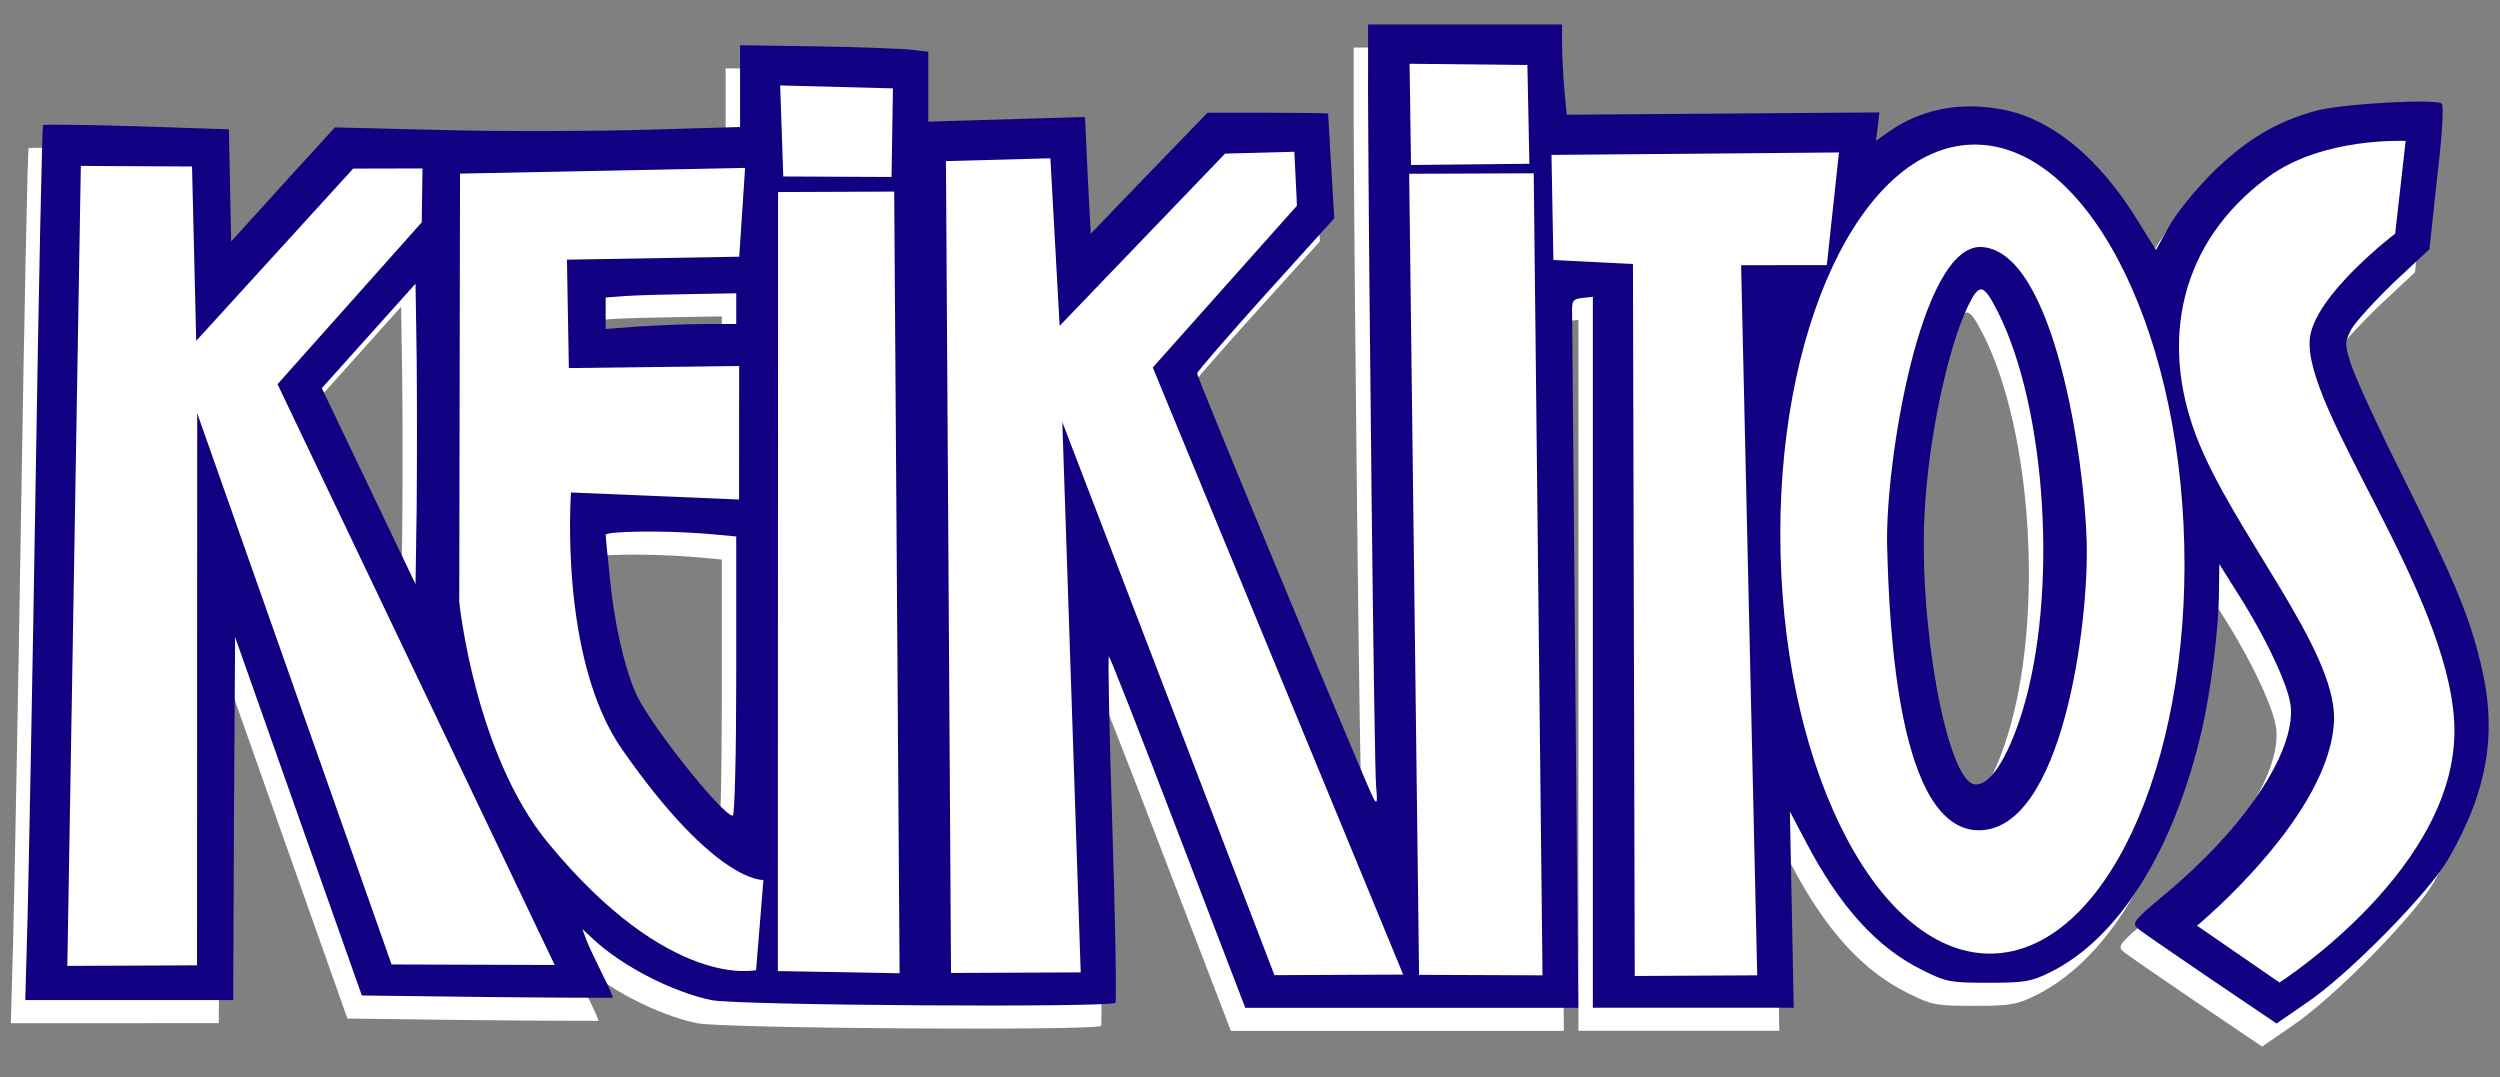 <?xml version="1.0" encoding="UTF-8" standalone="no"?>
<!-- Created with Inkscape (http://www.inkscape.org/) -->

<svg
   width="697.055mm"
   height="300.394mm"
   viewBox="0 0 697.055 300.394"
   version="1.1"
   id="svg1"
   xml:space="preserve"
   inkscape:version="1.4.2 (f4327f4, 2025-05-13)"
   sodipodi:docname="arreglosososs.svg"
   xmlns:inkscape="http://www.inkscape.org/namespaces/inkscape"
   xmlns:sodipodi="http://sodipodi.sourceforge.net/DTD/sodipodi-0.dtd"
   xmlns="http://www.w3.org/2000/svg"
   xmlns:svg="http://www.w3.org/2000/svg"><rect x="0" y="0" width="697.055" height="300.394" fill="#808080" stroke="none"/><sodipodi:namedview
     id="namedview1"
     pagecolor="#ffffff"
     bordercolor="#000000"
     borderopacity="0.25"
     inkscape:showpageshadow="2"
     inkscape:pageopacity="0.0"
     inkscape:pagecheckerboard="0"
     inkscape:deskcolor="#d1d1d1"
     inkscape:document-units="mm"
     inkscape:zoom="0.15590722"
     inkscape:cx="1388.6464"
     inkscape:cy="676.68449"
     inkscape:window-width="1366"
     inkscape:window-height="697"
     inkscape:window-x="-8"
     inkscape:window-y="-8"
     inkscape:window-maximized="1"
     inkscape:current-layer="layer1" /><defs
     id="defs1" /><g
     inkscape:label="Capa 1"
     inkscape:groupmode="layer"
     id="layer1"
     transform="translate(0,3.394)"><g
       id="g88"
       transform="matrix(6.082,0,0,6.082,-288.791,-837.626)"><g
         id="g1"><path
           d="m 109.54,139.343 h 4.455 4.437 v 0.916 c 0,0.511 0.053,1.444 0.106,2.078 l 0.106,1.145 7.167,-0.053 7.167,-0.053 -0.07,0.652 -0.088,0.652 0.546,-0.387 c 1.461,-1.039 3.205,-1.409 5.124,-1.074 2.307,0.387 4.508,2.166 6.304,5.071 l 0.863,1.391 0.599,-1.074 c 0.335,-0.616 1.197,-1.673 2.007,-2.483 1.55,-1.514 2.905,-2.324 4.772,-2.835 1.197,-0.317 5.494,-0.546 5.723,-0.317 0.106,0.106 0.018,1.497 -0.211,3.416 l -0.352,3.258 -1.62,1.514 c -0.88,0.845 -1.761,1.814 -1.955,2.148 -0.317,0.616 -0.317,0.669 -0.018,1.62 0.176,0.546 1.215,2.835 2.342,5.071 2.36,4.754 3.046,6.374 3.575,8.522 0.81,3.222 0.387,5.899 -1.479,9.121 -0.916,1.55 -4.578,5.283 -6.497,6.568 l -1.356,0.933 -3.046,-2.06 c -1.655,-1.127 -3.17,-2.166 -3.328,-2.307 -0.264,-0.247 -0.158,-0.37 1.25,-1.55 3.645,-3.029 5.969,-6.497 5.776,-8.61 -0.088,-0.933 -1.145,-3.187 -2.5,-5.3 l -0.775,-1.233 -0.018,1.321 c 0,1.532 -0.37,4.49 -0.775,6.251 -1.285,5.547 -3.803,9.579 -6.973,11.146 -0.863,0.423 -1.162,0.475 -2.817,0.475 -1.743,0 -1.937,-0.035 -3.029,-0.581 -2.078,-1.021 -3.786,-2.905 -5.353,-5.899 l -0.722,-1.373 0.088,4.49 0.088,4.508 h -4.613 -4.596 V 168.115 151.828 l -0.475,0.053 c -0.458,0.053 -0.493,0.123 -0.475,0.757 0,0.387 0.07,7.695 0.141,16.253 l 0.141,15.531 h -7.624 -7.642 l -3.081,-8.029 c -1.69,-4.42 -3.117,-8.047 -3.17,-8.082 -0.053,-0.035 0.018,3.504 0.158,7.853 0.141,4.349 0.194,7.959 0.141,8.029 -0.229,0.229 -17.397,0.123 -18.524,-0.123 -1.778,-0.37 -4.085,-1.55 -5.423,-2.8 l -0.493,-0.458 0.176,0.475 c 0.088,0.247 0.423,0.951 0.722,1.55 0.299,0.599 0.528,1.109 0.493,1.127 -0.035,0 -2.624,0 -5.776,-0.035 l -5.723,-0.07 -2.905,-8.206 -2.905,-8.223 -0.053,8.329 -0.035,8.311 H 52.735 47.981 l 0.106,-3.839 c 0.053,-2.095 0.229,-11.111 0.37,-20.021 0.141,-8.91 0.299,-16.217 0.335,-16.253 0.035,-0.035 1.972,-0.018 4.296,0.053 l 4.226,0.141 0.053,2.571 0.053,2.571 2.377,-2.624 2.377,-2.606 5.071,0.123 c 2.8,0.07 6.973,0.053 9.297,-0.018 l 4.208,-0.123 v -1.866 -1.884 l 3.575,0.053 c 1.955,0.035 3.891,0.106 4.314,0.158 l 0.74,0.088 v 1.602 1.602 l 3.592,-0.106 3.592,-0.106 0.123,2.676 0.141,2.676 2.676,-2.782 2.676,-2.765 h 2.747 c 1.532,0 2.765,0.018 2.782,0.035 0,0.035 0.07,1.127 0.141,2.43 l 0.141,2.377 -3.152,3.486 c -1.726,1.919 -3.134,3.539 -3.134,3.627 0,0.194 7.853,19.105 8.1,19.51 0.141,0.247 0.176,0.123 0.106,-0.563 -0.088,-0.792 -0.335,-23.331 -0.37,-31.642 z m -43.616,15.266 -0.053,-3.381 -2.148,2.395 -2.148,2.395 2.148,4.49 2.148,4.49 0.053,-3.504 c 0.018,-1.937 0.018,-5.036 0,-6.885 z m 71.12,-2.36 c -0.933,1.937 -1.814,6.075 -1.99,9.456 -0.282,5.159 1.021,12.238 2.271,12.467 0.687,0.141 1.532,-1.162 2.201,-3.31 1.655,-5.371 1.127,-13.875 -1.109,-18.33 -0.669,-1.321 -0.845,-1.356 -1.373,-0.282 z m -56.47,-0.581 -2.06,0.035 c -1.145,0.018 -2.5,0.053 -2.993,0.088 l -0.933,0.07 v 0.722 0.722 l 1.62,-0.123 c 0.88,-0.053 2.219,-0.106 2.993,-0.106 h 1.373 v -0.704 z m -5.987,11.076 c 0,0.088 0.088,0.968 0.194,1.972 0.194,2.025 0.652,4.068 1.18,5.265 0.581,1.373 3.979,5.635 4.455,5.635 0.088,0 0.158,-2.888 0.158,-6.409 v -6.392 l -1.356,-0.123 c -1.937,-0.158 -4.631,-0.123 -4.631,0.053 z"
           fill="#ffffff"
           stroke-width="0.265"
           id="path20"
           style="mix-blend-mode:normal;fill-rule:nonzero;stroke:none;stroke-linecap:butt;stroke-linejoin:miter;stroke-miterlimit:10;stroke-dasharray:none;stroke-dashoffset:0" /><path
           d="m 110.201,138.285 h 4.455 4.437 v 0.916 c 0,0.511 0.053,1.444 0.106,2.078 l 0.106,1.145 7.167,-0.053 7.167,-0.053 -0.07,0.652 -0.088,0.652 0.546,-0.387 c 1.461,-1.039 3.205,-1.409 5.124,-1.074 2.307,0.387 4.508,2.166 6.304,5.071 l 0.863,1.391 0.599,-1.074 c 0.335,-0.616 1.197,-1.673 2.007,-2.483 1.55,-1.514 2.905,-2.324 4.772,-2.835 1.197,-0.317 5.494,-0.546 5.723,-0.317 0.106,0.106 0.018,1.497 -0.211,3.416 l -0.352,3.258 -1.62,1.514 c -0.88,0.845 -1.761,1.814 -1.955,2.148 -0.317,0.616 -0.317,0.669 -0.018,1.62 0.176,0.546 1.215,2.835 2.342,5.071 2.36,4.754 3.046,6.374 3.575,8.522 0.81,3.222 0.387,5.899 -1.479,9.121 -0.916,1.55 -4.578,5.283 -6.497,6.568 l -1.356,0.933 -3.046,-2.06 c -1.655,-1.127 -3.17,-2.166 -3.328,-2.307 -0.264,-0.247 -0.158,-0.37 1.25,-1.55 3.645,-3.029 5.969,-6.497 5.776,-8.61 -0.088,-0.933 -1.145,-3.187 -2.5,-5.3 l -0.775,-1.233 -0.018,1.321 c 0,1.532 -0.37,4.49 -0.775,6.251 -1.285,5.547 -3.803,9.579 -6.973,11.146 -0.863,0.423 -1.162,0.475 -2.817,0.475 -1.743,0 -1.937,-0.035 -3.029,-0.581 -2.078,-1.021 -3.786,-2.905 -5.353,-5.899 l -0.722,-1.373 0.088,4.49 0.088,4.508 h -4.613 -4.596 v -16.305 -16.288 l -0.475,0.053 c -0.458,0.053 -0.493,0.123 -0.475,0.757 0,0.387 0.07,7.695 0.141,16.253 l 0.141,15.531 h -7.624 -7.642 l -3.081,-8.029 c -1.69,-4.42 -3.117,-8.047 -3.17,-8.082 -0.053,-0.035 0.018,3.504 0.158,7.853 0.141,4.349 0.194,7.959 0.141,8.029 -0.229,0.229 -17.397,0.123 -18.524,-0.123 -1.778,-0.37 -4.085,-1.55 -5.423,-2.8 l -0.493,-0.458 0.176,0.475 c 0.088,0.247 0.423,0.951 0.722,1.55 0.299,0.599 0.528,1.109 0.493,1.127 -0.035,0 -2.624,0 -5.776,-0.035 l -5.723,-0.07 -2.905,-8.206 -2.905,-8.223 -0.053,8.329 -0.035,8.311 H 53.396 48.642 l 0.106,-3.839 c 0.053,-2.095 0.229,-11.111 0.37,-20.021 0.141,-8.91 0.299,-16.217 0.335,-16.253 0.035,-0.035 1.972,-0.018 4.296,0.053 l 4.226,0.141 0.053,2.571 0.053,2.571 2.377,-2.624 2.377,-2.606 5.071,0.123 c 2.8,0.07 6.973,0.053 9.297,-0.018 l 4.208,-0.123 v -1.866 -1.884 l 3.574,0.053 c 1.955,0.035 3.891,0.106 4.314,0.158 l 0.74,0.088 v 1.602 1.602 l 3.592,-0.106 3.592,-0.106 0.123,2.676 0.141,2.676 2.676,-2.782 2.676,-2.765 h 2.747 c 1.532,0 2.765,0.018 2.782,0.035 0,0.035 0.07,1.127 0.141,2.43 l 0.141,2.377 -3.152,3.486 c -1.726,1.919 -3.134,3.539 -3.134,3.627 0,0.194 7.853,19.105 8.1,19.51 0.141,0.247 0.176,0.123 0.106,-0.563 -0.088,-0.792 -0.335,-23.331 -0.37,-31.642 z m -43.616,15.266 -0.053,-3.381 -2.148,2.395 -2.148,2.395 2.148,4.49 2.148,4.49 0.053,-3.504 c 0.018,-1.937 0.018,-5.036 0,-6.885 z m 71.12,-2.36 c -0.933,1.937 -1.814,6.075 -1.99,9.456 -0.282,5.159 1.021,12.238 2.271,12.467 0.687,0.141 1.532,-1.162 2.201,-3.31 1.655,-5.371 1.127,-13.875 -1.109,-18.33 -0.669,-1.321 -0.845,-1.356 -1.373,-0.282 z m -56.47,-0.581 -2.06,0.035 c -1.145,0.018 -2.5,0.053 -2.993,0.088 l -0.933,0.07 v 0.722 0.722 l 1.62,-0.123 c 0.88,-0.053 2.219,-0.106 2.993,-0.106 h 1.373 v -0.704 z m -5.987,11.076 c 0,0.088 0.088,0.968 0.194,1.972 0.194,2.025 0.652,4.068 1.18,5.265 0.581,1.373 3.979,5.635 4.455,5.635 0.088,0 0.158,-2.888 0.158,-6.409 v -6.392 l -1.356,-0.123 c -1.937,-0.158 -4.631,-0.123 -4.631,0.053 z"
           fill="#110082"
           stroke-width="0.265"
           id="path21"
           style="mix-blend-mode:normal;fill-rule:nonzero;stroke:none;stroke-linecap:butt;stroke-linejoin:miter;stroke-miterlimit:10;stroke-dasharray:none;stroke-dashoffset:0" /><g
           fill="#ffffff"
           stroke-width="0"
           id="g31"
           transform="matrix(0.265,0,0,0.265,41.275,100.806)"
           style="mix-blend-mode:normal;fill-rule:nonzero;stroke:none;stroke-linecap:butt;stroke-linejoin:miter;stroke-miterlimit:10;stroke-dasharray:none;stroke-dashoffset:0"><path
             d="m 35.075,304.298 2.334,-138.396 19.236,0.102 0.725,30.16 27.158,-29.797 11.986,-0.028 -0.131,9.328 -24.945,27.995 47.945,100.473 -28.217,-0.088 L 57.542,208.69 57.512,304.197 Z"
             id="path22" /><path
             d="m 187.948,305.518 -0.878,-140.449 18.068,-0.485 1.601,28.986 28.618,-29.797 11.986,-0.322 0.453,9.328 -24.945,27.995 43.32,105.025 -22.274,0.098 -36.695,-95.692 3.182,95.213 z"
             id="path23" /><path
             d="m 157.988,305.192 0.039,-134.767 20.091,-0.081 0.934,135.227 z"
             id="path24" /><path
             d="m 158.928,167.73 -0.536,-15.747 19.507,0.506 -0.243,15.327 z"
             id="path25" /><path
             d="m 268.918,305.843 -1.713,-138.581 21.551,-0.081 1.518,138.747 z"
             id="path26" /><path
             d="m 267.521,165.741 -0.244,-17.508 20.383,0.213 0.341,17.087 z"
             id="path27" /><path
             d="m 102.874,241.338 0.133,-74.103 49.318,-0.992 -1.016,15.365 -29.802,0.516 0.328,18.751 29.461,-0.364 -0.016,23.104 -29.071,-1.217 c 0,0 -2.159,28.7 8.863,44.489 16.25,23.277 24.422,22.543 24.422,22.543 l -1.268,15.59 c 0,0 -14.888,3.61 -35.988,-21.997 -12.706,-15.421 -15.363,-41.685 -15.363,-41.685 z"
             id="path28" /><path
             d="m 306.229,306.04 -0.31,-123.163 -13.761,-0.695 -0.331,-18.184 49.735,-0.423 -2.103,19.491 -14.828,0.012 2.788,122.849 z"
             id="path29" /><path
             d="m 401.292,231.31 c 0.967,38.645 -13.882,70.369 -33.167,70.856 -19.285,0.487 -35.702,-30.446 -36.67,-69.091 -0.967,-38.645 13.882,-70.369 33.167,-70.856 19.285,-0.487 35.702,30.446 36.67,69.091 z m -35.308,49.521 c 14.187,-0.358 18.792,-35.445 18.435,-49.7 -0.357,-14.255 -5.582,-50.435 -18.149,-51.197 -10.589,-0.642 -16.735,37.411 -16.378,51.666 0.357,14.255 1.905,49.59 16.092,49.231 z"
             id="path30" /><path
             d="m 403.5,297.337 c 0,0 23.28,-19.191 23.703,-35.687 0.314,-12.266 -17.763,-32.908 -23.886,-49.125 -6.19,-16.393 -2.853,-33.398 12.457,-44.68 9.514,-7.011 23.819,-6.256 23.819,-6.256 l -1.814,16.032 c 0,0 -14.1,10.707 -14.773,18.249 -1.084,12.151 23.796,43.619 24.99,66.266 1.312,24.887 -30.233,45.033 -30.233,45.033 z"
             id="path31" /></g></g></g></g></svg>
